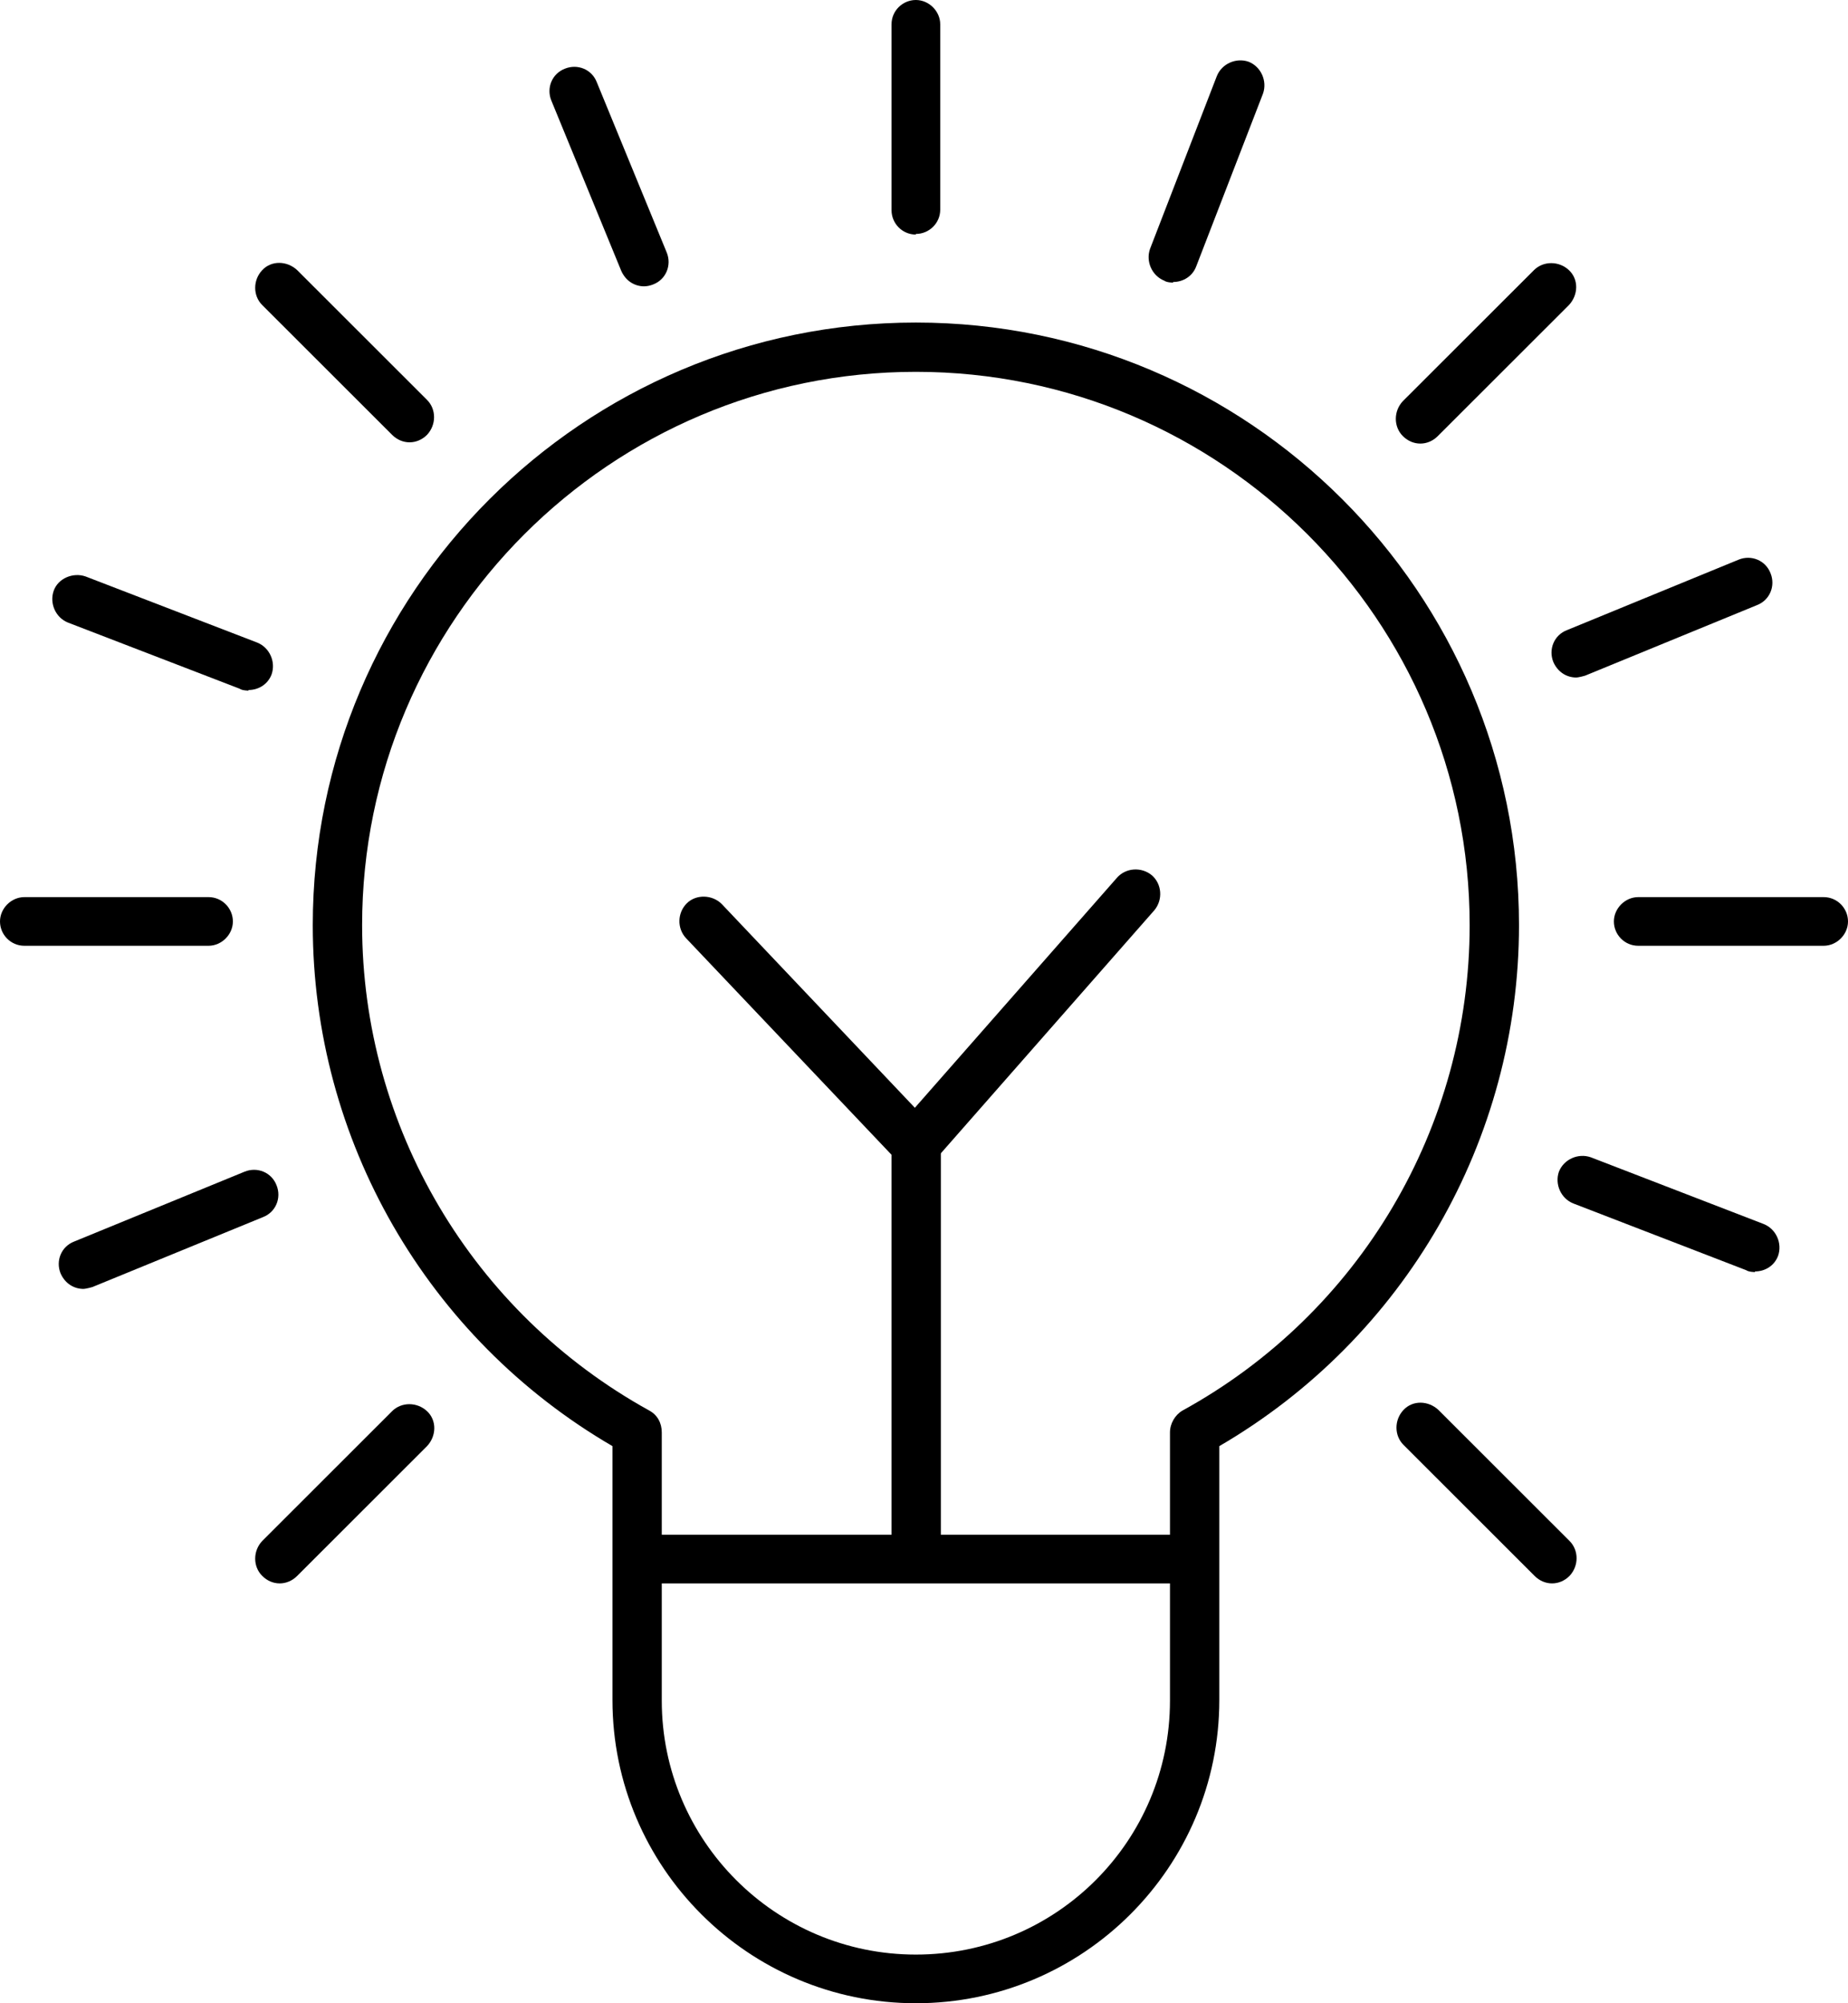 <svg width="60" height="65" viewBox="0 0 60 65" fill="none" xmlns="http://www.w3.org/2000/svg">
<g clip-path="url(#clip0_24_95)">
<path d="M29.736 65C24.304 65 19.885 60.587 19.885 55.162V46.923C13.865 43.421 10.155 36.984 10.155 30.02C10.155 19.231 18.932 10.466 29.736 10.466C40.541 10.466 49.318 19.231 49.318 30.02C49.318 36.984 45.608 43.421 39.588 46.923V55.162C39.588 60.587 35.169 65 29.736 65ZM29.736 12.065C19.824 12.065 11.757 20.121 11.757 30.02C11.757 36.559 15.324 42.591 21.081 45.769C21.345 45.911 21.486 46.174 21.486 46.478V55.182C21.486 59.717 25.176 63.421 29.736 63.421C34.297 63.421 37.986 59.737 37.986 55.182V46.478C37.986 46.194 38.149 45.911 38.392 45.769C44.149 42.611 47.716 36.579 47.716 30.02C47.716 20.121 39.649 12.065 29.736 12.065Z" fill="black"/>
<path d="M38.777 51.377H20.696C20.25 51.377 19.905 51.012 19.905 50.587C19.905 50.162 20.27 49.797 20.696 49.797H38.777C39.223 49.797 39.568 50.162 39.568 50.587C39.568 51.012 39.203 51.377 38.777 51.377Z" fill="black"/>
<path d="M29.736 51.194C29.291 51.194 28.946 50.83 28.946 50.405V37.47L22.277 30.445C21.973 30.122 21.993 29.615 22.297 29.312C22.601 29.008 23.128 29.028 23.432 29.332L30.324 36.599C30.466 36.741 30.547 36.943 30.547 37.146V50.405C30.547 50.85 30.182 51.194 29.757 51.194H29.736Z" fill="black"/>
<path d="M29.736 37.935C29.554 37.935 29.372 37.874 29.209 37.733C28.885 37.449 28.845 36.943 29.128 36.599L36.264 28.482C36.547 28.158 37.054 28.117 37.399 28.401C37.723 28.684 37.764 29.19 37.48 29.534L30.345 37.652C30.182 37.834 29.959 37.915 29.736 37.915V37.935Z" fill="black"/>
<path d="M59.209 30.688H53.189C52.743 30.688 52.399 30.324 52.399 29.899C52.399 29.474 52.764 29.109 53.189 29.109H59.209C59.655 29.109 60 29.474 60 29.899C60 30.324 59.635 30.688 59.209 30.688Z" fill="black"/>
<path d="M6.77 30.688H0.791C0.345 30.688 0 30.324 0 29.899C0 29.474 0.365 29.109 0.791 29.109H6.77C7.216 29.109 7.561 29.474 7.561 29.899C7.561 30.324 7.196 30.688 6.77 30.688Z" fill="black"/>
<path d="M46.115 14.393C45.912 14.393 45.709 14.312 45.547 14.15C45.243 13.846 45.243 13.34 45.547 13.016L49.804 8.765C50.108 8.462 50.615 8.462 50.939 8.765C51.264 9.069 51.243 9.575 50.939 9.899L46.682 14.15C46.52 14.312 46.318 14.393 46.115 14.393Z" fill="black"/>
<path d="M9.081 51.377C8.878 51.377 8.676 51.296 8.514 51.134C8.209 50.83 8.209 50.324 8.514 50L12.73 45.789C13.034 45.486 13.54 45.486 13.865 45.789C14.189 46.093 14.169 46.599 13.865 46.923L9.649 51.134C9.486 51.296 9.284 51.377 9.081 51.377Z" fill="black"/>
<path d="M50.392 51.377C50.189 51.377 49.986 51.296 49.824 51.134L45.568 46.883C45.264 46.579 45.264 46.073 45.568 45.749C45.872 45.425 46.378 45.445 46.703 45.749L50.959 50C51.264 50.304 51.264 50.81 50.959 51.134C50.797 51.296 50.595 51.377 50.392 51.377Z" fill="black"/>
<path d="M13.297 14.352C13.095 14.352 12.892 14.271 12.73 14.109L8.514 9.899C8.209 9.595 8.209 9.089 8.514 8.765C8.818 8.441 9.324 8.462 9.649 8.765L13.865 12.976C14.169 13.279 14.169 13.785 13.865 14.109C13.703 14.271 13.5 14.352 13.297 14.352Z" fill="black"/>
<path d="M29.736 7.611C29.291 7.611 28.946 7.247 28.946 6.822V0.789C28.946 0.344 29.311 0 29.736 0C30.162 0 30.527 0.364 30.527 0.789V6.802C30.527 7.247 30.162 7.591 29.736 7.591V7.611Z" fill="black"/>
<path d="M38.088 9.17C38.088 9.17 37.885 9.17 37.804 9.109C37.399 8.947 37.196 8.482 37.338 8.077L39.507 2.47C39.669 2.065 40.135 1.862 40.541 2.004C40.946 2.166 41.149 2.632 41.007 3.036L38.838 8.644C38.716 8.968 38.412 9.15 38.088 9.15V9.17Z" fill="black"/>
<path d="M56.98 41.275C56.98 41.275 56.777 41.275 56.696 41.215L51.081 39.049C50.676 38.887 50.473 38.421 50.615 38.016C50.777 37.611 51.243 37.409 51.649 37.551L57.264 39.717C57.669 39.879 57.872 40.344 57.73 40.749C57.608 41.073 57.304 41.255 56.98 41.255V41.275Z" fill="black"/>
<path d="M8.068 22.409C8.068 22.409 7.865 22.409 7.784 22.348L2.209 20.202C1.804 20.041 1.601 19.575 1.743 19.17C1.885 18.765 2.372 18.563 2.777 18.704L8.351 20.85C8.757 21.012 8.959 21.478 8.818 21.883C8.696 22.206 8.392 22.389 8.068 22.389V22.409Z" fill="black"/>
<path d="M51.182 21.984C50.858 21.984 50.574 21.802 50.432 21.478C50.27 21.073 50.453 20.607 50.878 20.445L56.453 18.158C56.858 17.996 57.324 18.178 57.486 18.603C57.649 19.008 57.466 19.474 57.041 19.636L51.466 21.923C51.466 21.923 51.264 21.984 51.162 21.984H51.182Z" fill="black"/>
<path d="M2.716 41.822C2.392 41.822 2.108 41.64 1.966 41.316C1.804 40.911 1.986 40.445 2.412 40.283L7.946 38.016C8.351 37.854 8.818 38.036 8.98 38.462C9.142 38.866 8.959 39.332 8.534 39.494L3 41.761C3 41.761 2.797 41.822 2.696 41.822H2.716Z" fill="black"/>
<path d="M20.919 9.291C20.595 9.291 20.311 9.109 20.169 8.785L17.899 3.259C17.736 2.854 17.919 2.389 18.345 2.227C18.75 2.065 19.216 2.247 19.378 2.672L21.649 8.198C21.811 8.603 21.628 9.069 21.203 9.231C21.101 9.271 21 9.291 20.899 9.291H20.919Z" fill="black"/>
</g>
<defs>
<clipPath id="clip0_24_95">
<rect width="60" height="65" fill="white"/>
</clipPath>
</defs>
</svg>
